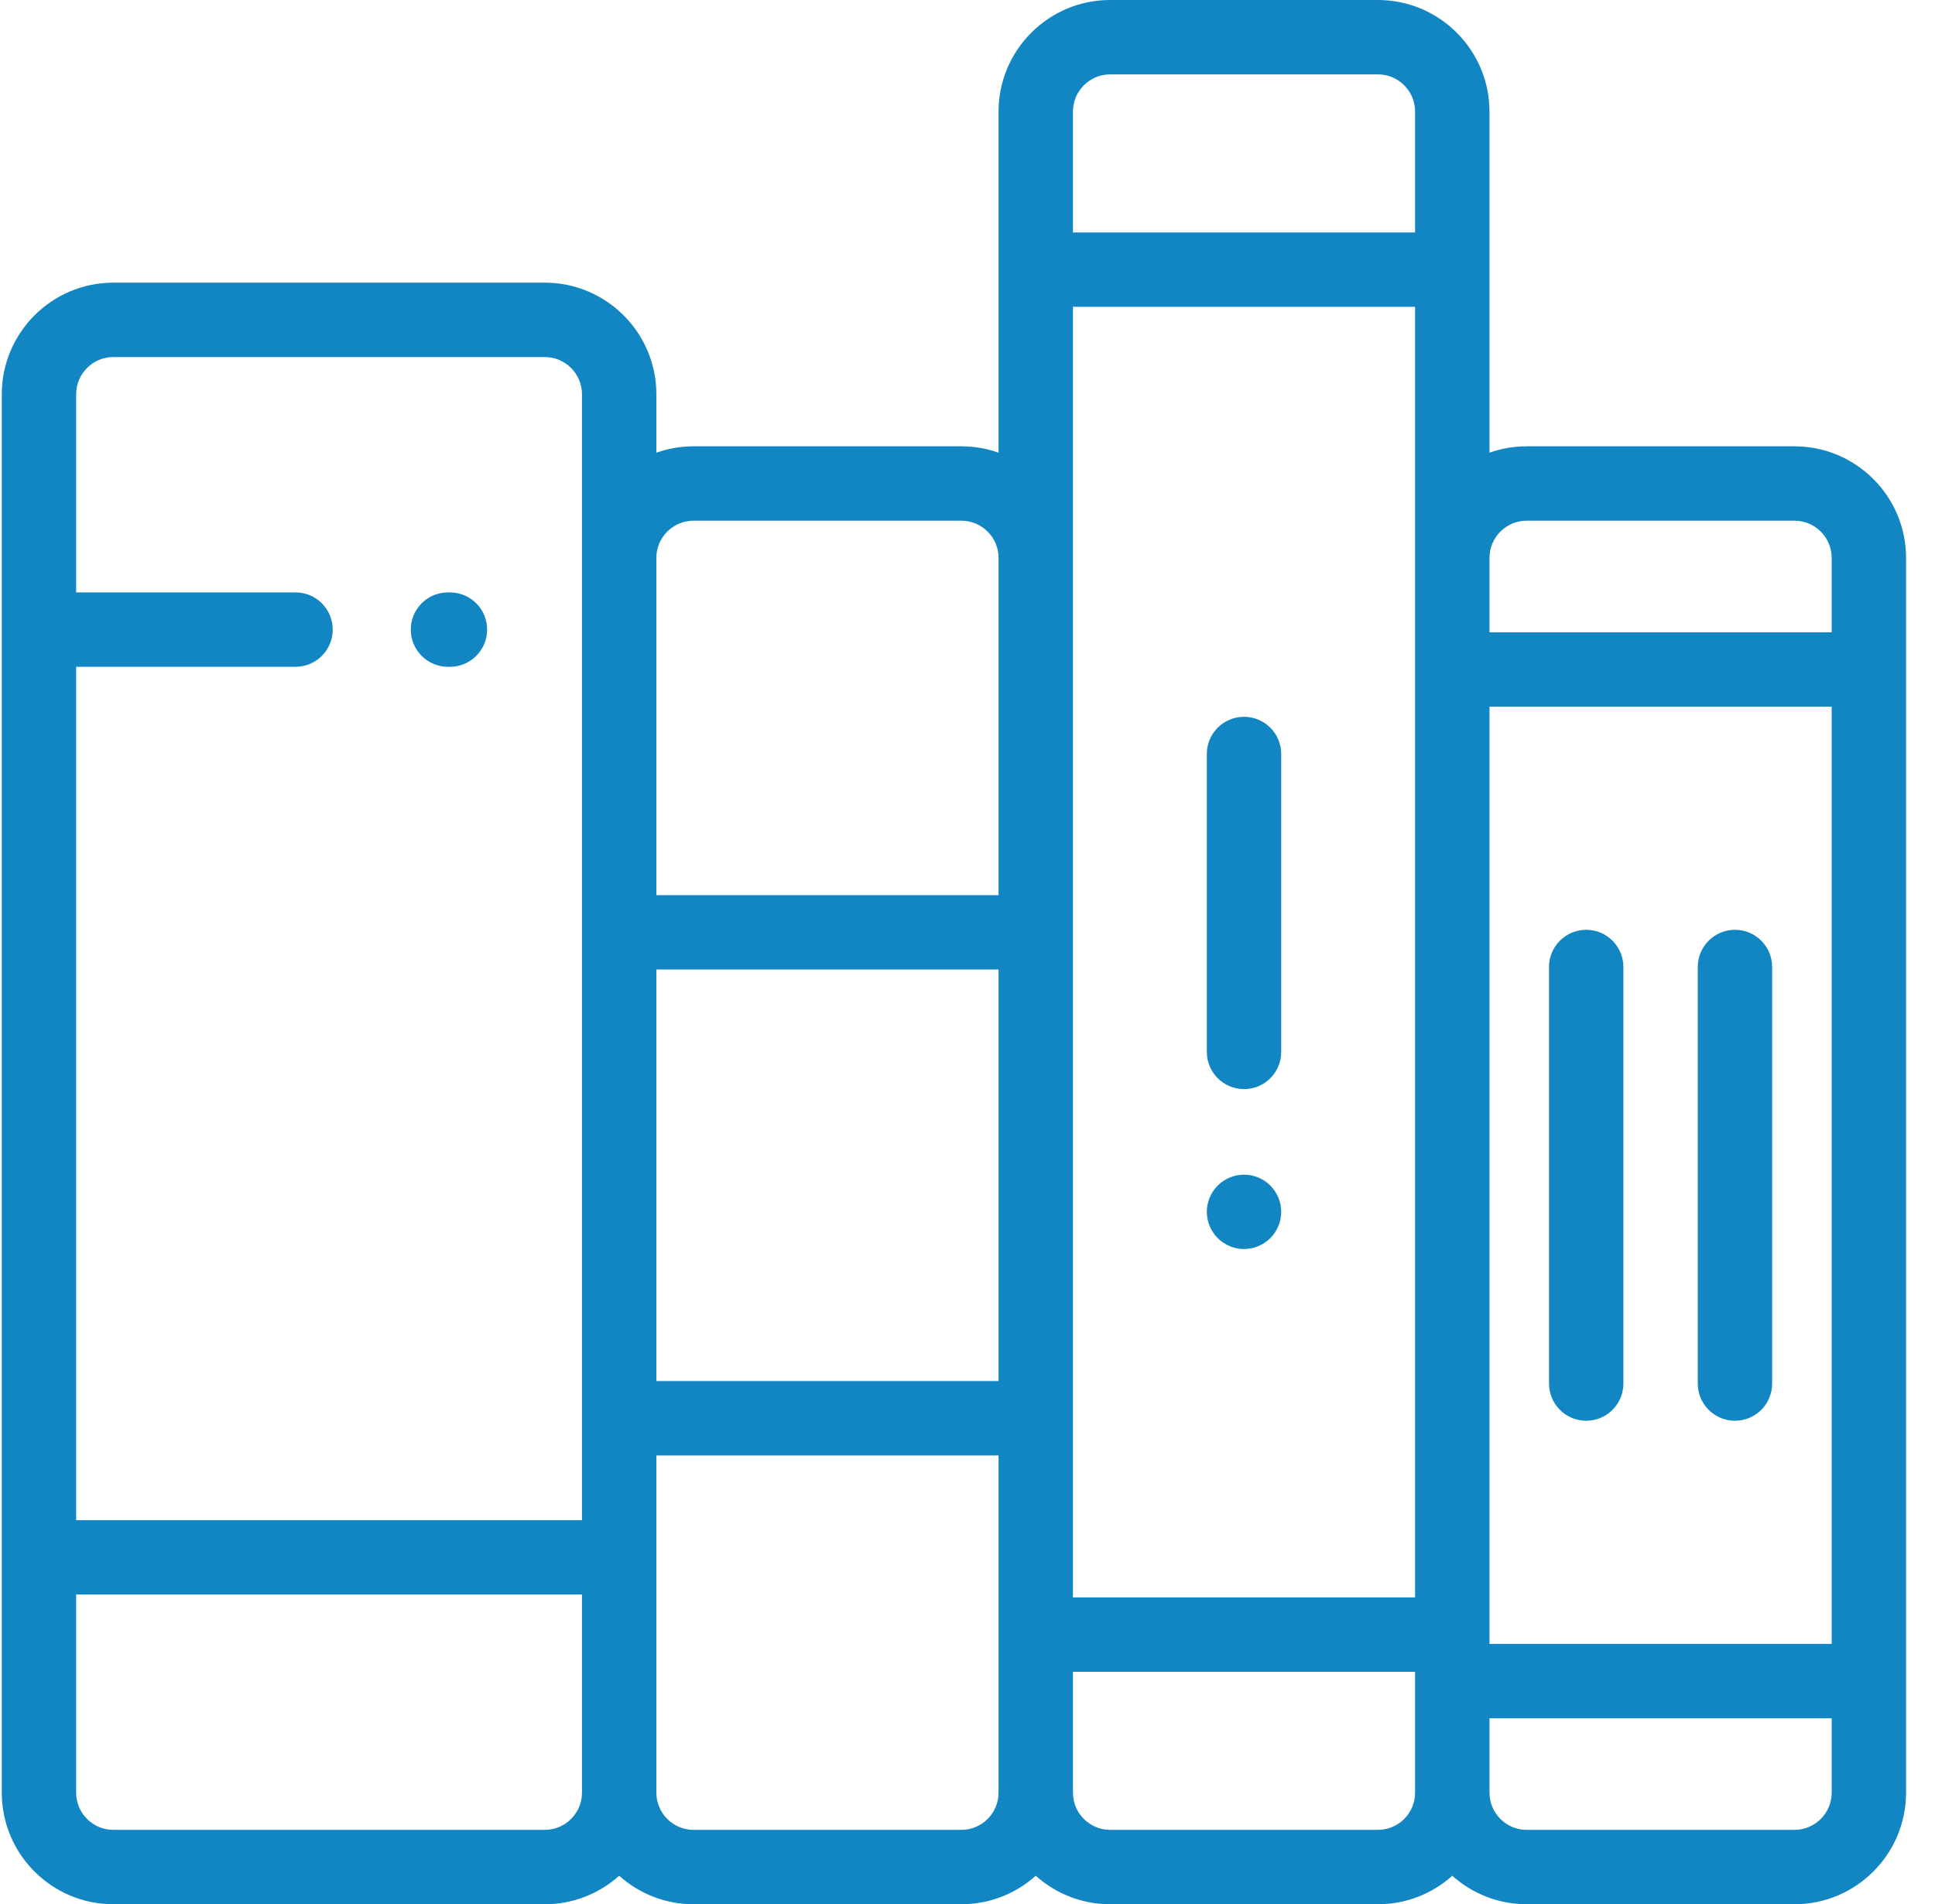 <svg width="63" height="62" viewBox="0 0 63 62" fill="none" xmlns="http://www.w3.org/2000/svg">
<g clip-path="url(#clip0)">
<path d="M14.649 19.288H14.585C13.916 19.288 13.374 19.83 13.374 20.499C13.374 21.167 13.916 21.71 14.585 21.71H14.649C15.317 21.71 15.86 21.167 15.86 20.499C15.86 19.83 15.317 19.288 14.649 19.288Z" fill="#1186C3"/>
<path d="M51.644 30.273C50.975 30.273 50.433 30.816 50.433 31.484V45.047C50.433 45.716 50.975 46.258 51.644 46.258C52.312 46.258 52.855 45.716 52.855 45.047V31.484C52.855 30.816 52.312 30.273 51.644 30.273Z" fill="#1186C3"/>
<path d="M56.487 30.273C55.819 30.273 55.276 30.816 55.276 31.484V45.047C55.276 45.716 55.819 46.258 56.487 46.258C57.156 46.258 57.698 45.716 57.698 45.047V31.484C57.698 30.816 57.156 30.273 56.487 30.273Z" fill="#1186C3"/>
<path d="M58.425 14.531H49.706C49.282 14.531 48.874 14.605 48.495 14.739V3.633C48.495 1.63 46.865 0 44.862 0H36.144C34.14 0 32.511 1.63 32.511 3.633V14.739C32.132 14.605 31.724 14.531 31.3 14.531H22.581C22.157 14.531 21.749 14.605 21.37 14.739V12.836C21.37 10.833 19.74 9.203 17.737 9.203H3.69C1.687 9.203 0.058 10.833 0.058 12.836V58.367C0.058 60.37 1.687 62 3.69 62H17.737C18.667 62 19.516 61.649 20.159 61.072C20.802 61.649 21.651 62 22.581 62H31.3C32.23 62 33.078 61.649 33.722 61.072C34.365 61.649 35.214 62 36.144 62H44.862C45.792 62 46.641 61.649 47.284 61.072C47.927 61.649 48.776 62 49.706 62H58.425C60.428 62 62.058 60.37 62.058 58.367V18.164C62.058 16.161 60.428 14.531 58.425 14.531ZM18.948 58.367C18.948 59.035 18.405 59.578 17.737 59.578H3.69C3.023 59.578 2.479 59.035 2.479 58.367V51.915H18.948V58.367ZM18.948 49.494H2.479V21.71H9.622C10.291 21.71 10.833 21.167 10.833 20.499C10.833 19.83 10.291 19.288 9.622 19.288H2.479V12.836C2.479 12.168 3.023 11.625 3.69 11.625H17.737C18.405 11.625 18.948 12.168 18.948 12.836V49.494ZM32.511 58.367C32.511 59.035 31.968 59.578 31.3 59.578H22.581C21.913 59.578 21.37 59.035 21.37 58.367V47.387H32.511V58.367ZM32.511 44.965H21.37V31.566H32.511V44.965ZM32.511 29.144H21.37V18.164C21.37 17.496 21.913 16.953 22.581 16.953H31.3C31.968 16.953 32.511 17.496 32.511 18.164V29.144ZM46.073 54.732L46.073 54.734L46.073 54.736V58.367C46.073 59.035 45.53 59.578 44.862 59.578H36.144C35.476 59.578 34.933 59.035 34.933 58.367V54.432H46.073V54.732ZM46.073 52.01H34.933V9.99H46.073V52.01ZM46.073 7.568H34.933V3.633C34.933 2.965 35.476 2.422 36.144 2.422H44.862C45.53 2.422 46.073 2.965 46.073 3.633V7.568ZM59.636 58.367C59.636 59.035 59.093 59.578 58.425 59.578H49.706C49.038 59.578 48.495 59.035 48.495 58.367V55.945H59.636V58.367ZM59.636 53.523H48.495V23.008H59.636V53.523ZM59.636 20.586H48.495V18.164C48.495 17.496 49.038 16.953 49.706 16.953H58.425C59.093 16.953 59.636 17.496 59.636 18.164V20.586Z" fill="#1186C3"/>
<path d="M40.503 23.338C39.834 23.338 39.292 23.88 39.292 24.549V34.249C39.292 34.918 39.834 35.46 40.503 35.46C41.172 35.46 41.714 34.918 41.714 34.249V24.549C41.714 23.88 41.172 23.338 40.503 23.338Z" fill="#1186C3"/>
<path d="M41.359 38.6C41.134 38.375 40.821 38.245 40.503 38.245C40.184 38.245 39.872 38.375 39.647 38.6C39.422 38.825 39.292 39.138 39.292 39.456C39.292 39.775 39.421 40.087 39.647 40.312C39.872 40.537 40.184 40.667 40.503 40.667C40.821 40.667 41.134 40.537 41.359 40.312C41.584 40.087 41.714 39.775 41.714 39.456C41.714 39.138 41.584 38.825 41.359 38.6Z" fill="#1186C3"/>
</g>
<defs>
<clipPath id="clip0">
<rect width="62" height="62" fill="white" transform="translate(0.058)"/>
</clipPath>
</defs>
</svg>
